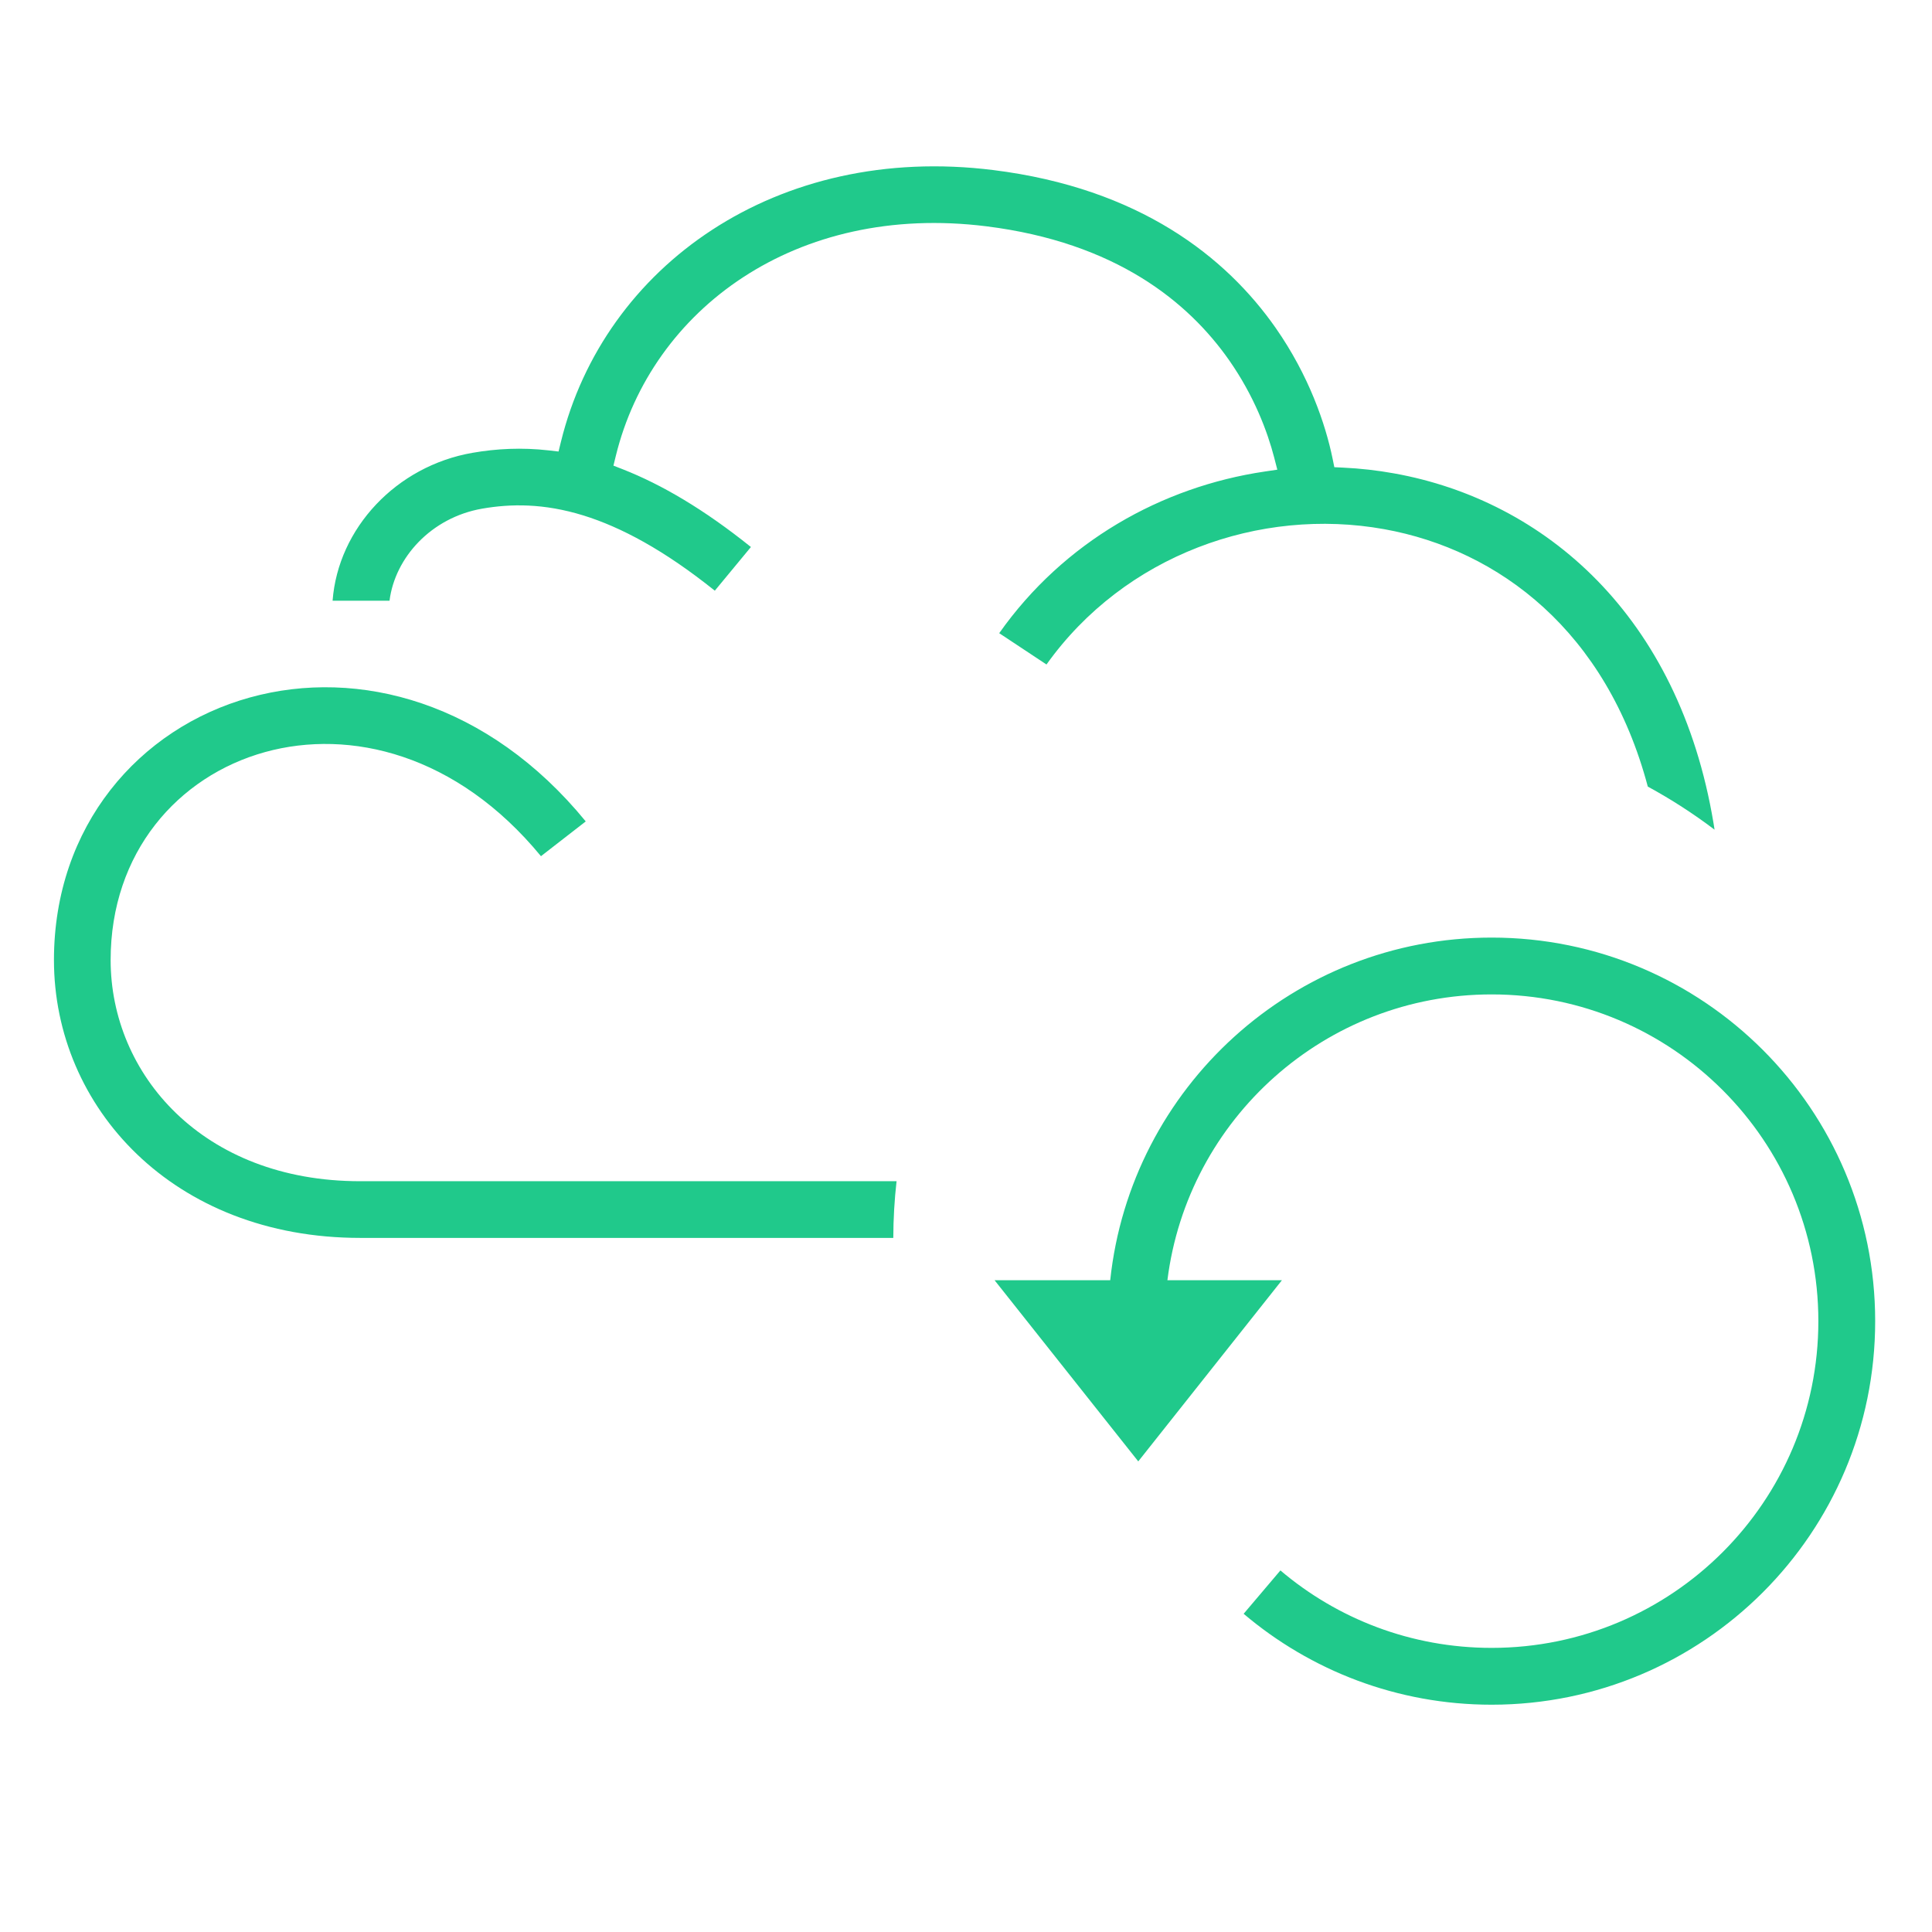 <svg width="68" height="68" viewBox="0 0 68 68" fill="none" xmlns="http://www.w3.org/2000/svg">
<path d="M21.674 16.049L21.591 16.389L21.917 16.516C23.281 17.052 24.774 17.923 26.43 19.253L25.159 20.79C23.373 19.359 21.857 18.553 20.536 18.143C19.134 17.709 17.971 17.729 16.969 17.903C15.181 18.215 13.903 19.618 13.71 21.143H11.706C11.901 18.591 13.947 16.405 16.627 15.938C17.479 15.79 18.367 15.745 19.309 15.852L19.659 15.892L19.743 15.55C21.263 9.36 27.341 5.034 34.964 5.986C40.1 6.627 43.153 9.041 44.902 11.545C46.072 13.221 46.653 14.927 46.902 16.139L46.964 16.444L47.274 16.459C47.877 16.487 48.477 16.555 49.07 16.662C54.359 17.613 59.092 21.658 60.31 28.971C60.323 29.048 60.335 29.125 60.347 29.202C59.605 28.64 58.82 28.133 57.997 27.685C56.549 22.232 52.77 19.354 48.717 18.625C44.338 17.837 39.579 19.538 36.833 23.388L35.169 22.286C37.44 19.067 40.886 17.132 44.517 16.596L44.957 16.531L44.846 16.099C44.61 15.192 44.143 13.942 43.267 12.687C41.828 10.628 39.27 8.534 34.717 7.965C28.012 7.128 22.935 10.894 21.674 16.049Z" fill="#20C98B"/>
<path d="M31.441 43.57C31.443 42.895 31.482 42.23 31.556 41.575H12.677C7.117 41.575 3.894 37.793 3.894 33.79C3.894 30.009 6.256 27.321 9.331 26.47C12.311 25.646 16.073 26.53 19.04 30.135L20.616 28.911C17.187 24.717 12.618 23.491 8.799 24.548C4.898 25.627 1.899 29.073 1.899 33.79C1.899 38.967 6.09 43.57 12.677 43.57H31.441Z" fill="#20C98B"/>
<path d="M41.089 45.059C41.798 39.388 46.636 35 52.5 35C58.851 35 64 40.149 64 46.5C64 52.851 58.851 58 52.5 58C49.664 58 47.071 56.975 45.066 55.274L43.772 56.8C46.125 58.795 49.173 60 52.5 60C59.956 60 66 53.956 66 46.5C66 39.044 59.956 33 52.5 33C45.531 33 39.795 38.281 39.076 45.059H35.005L40.063 51.436L45.12 45.059H41.089Z" fill="#20C98B"/>
</svg>
